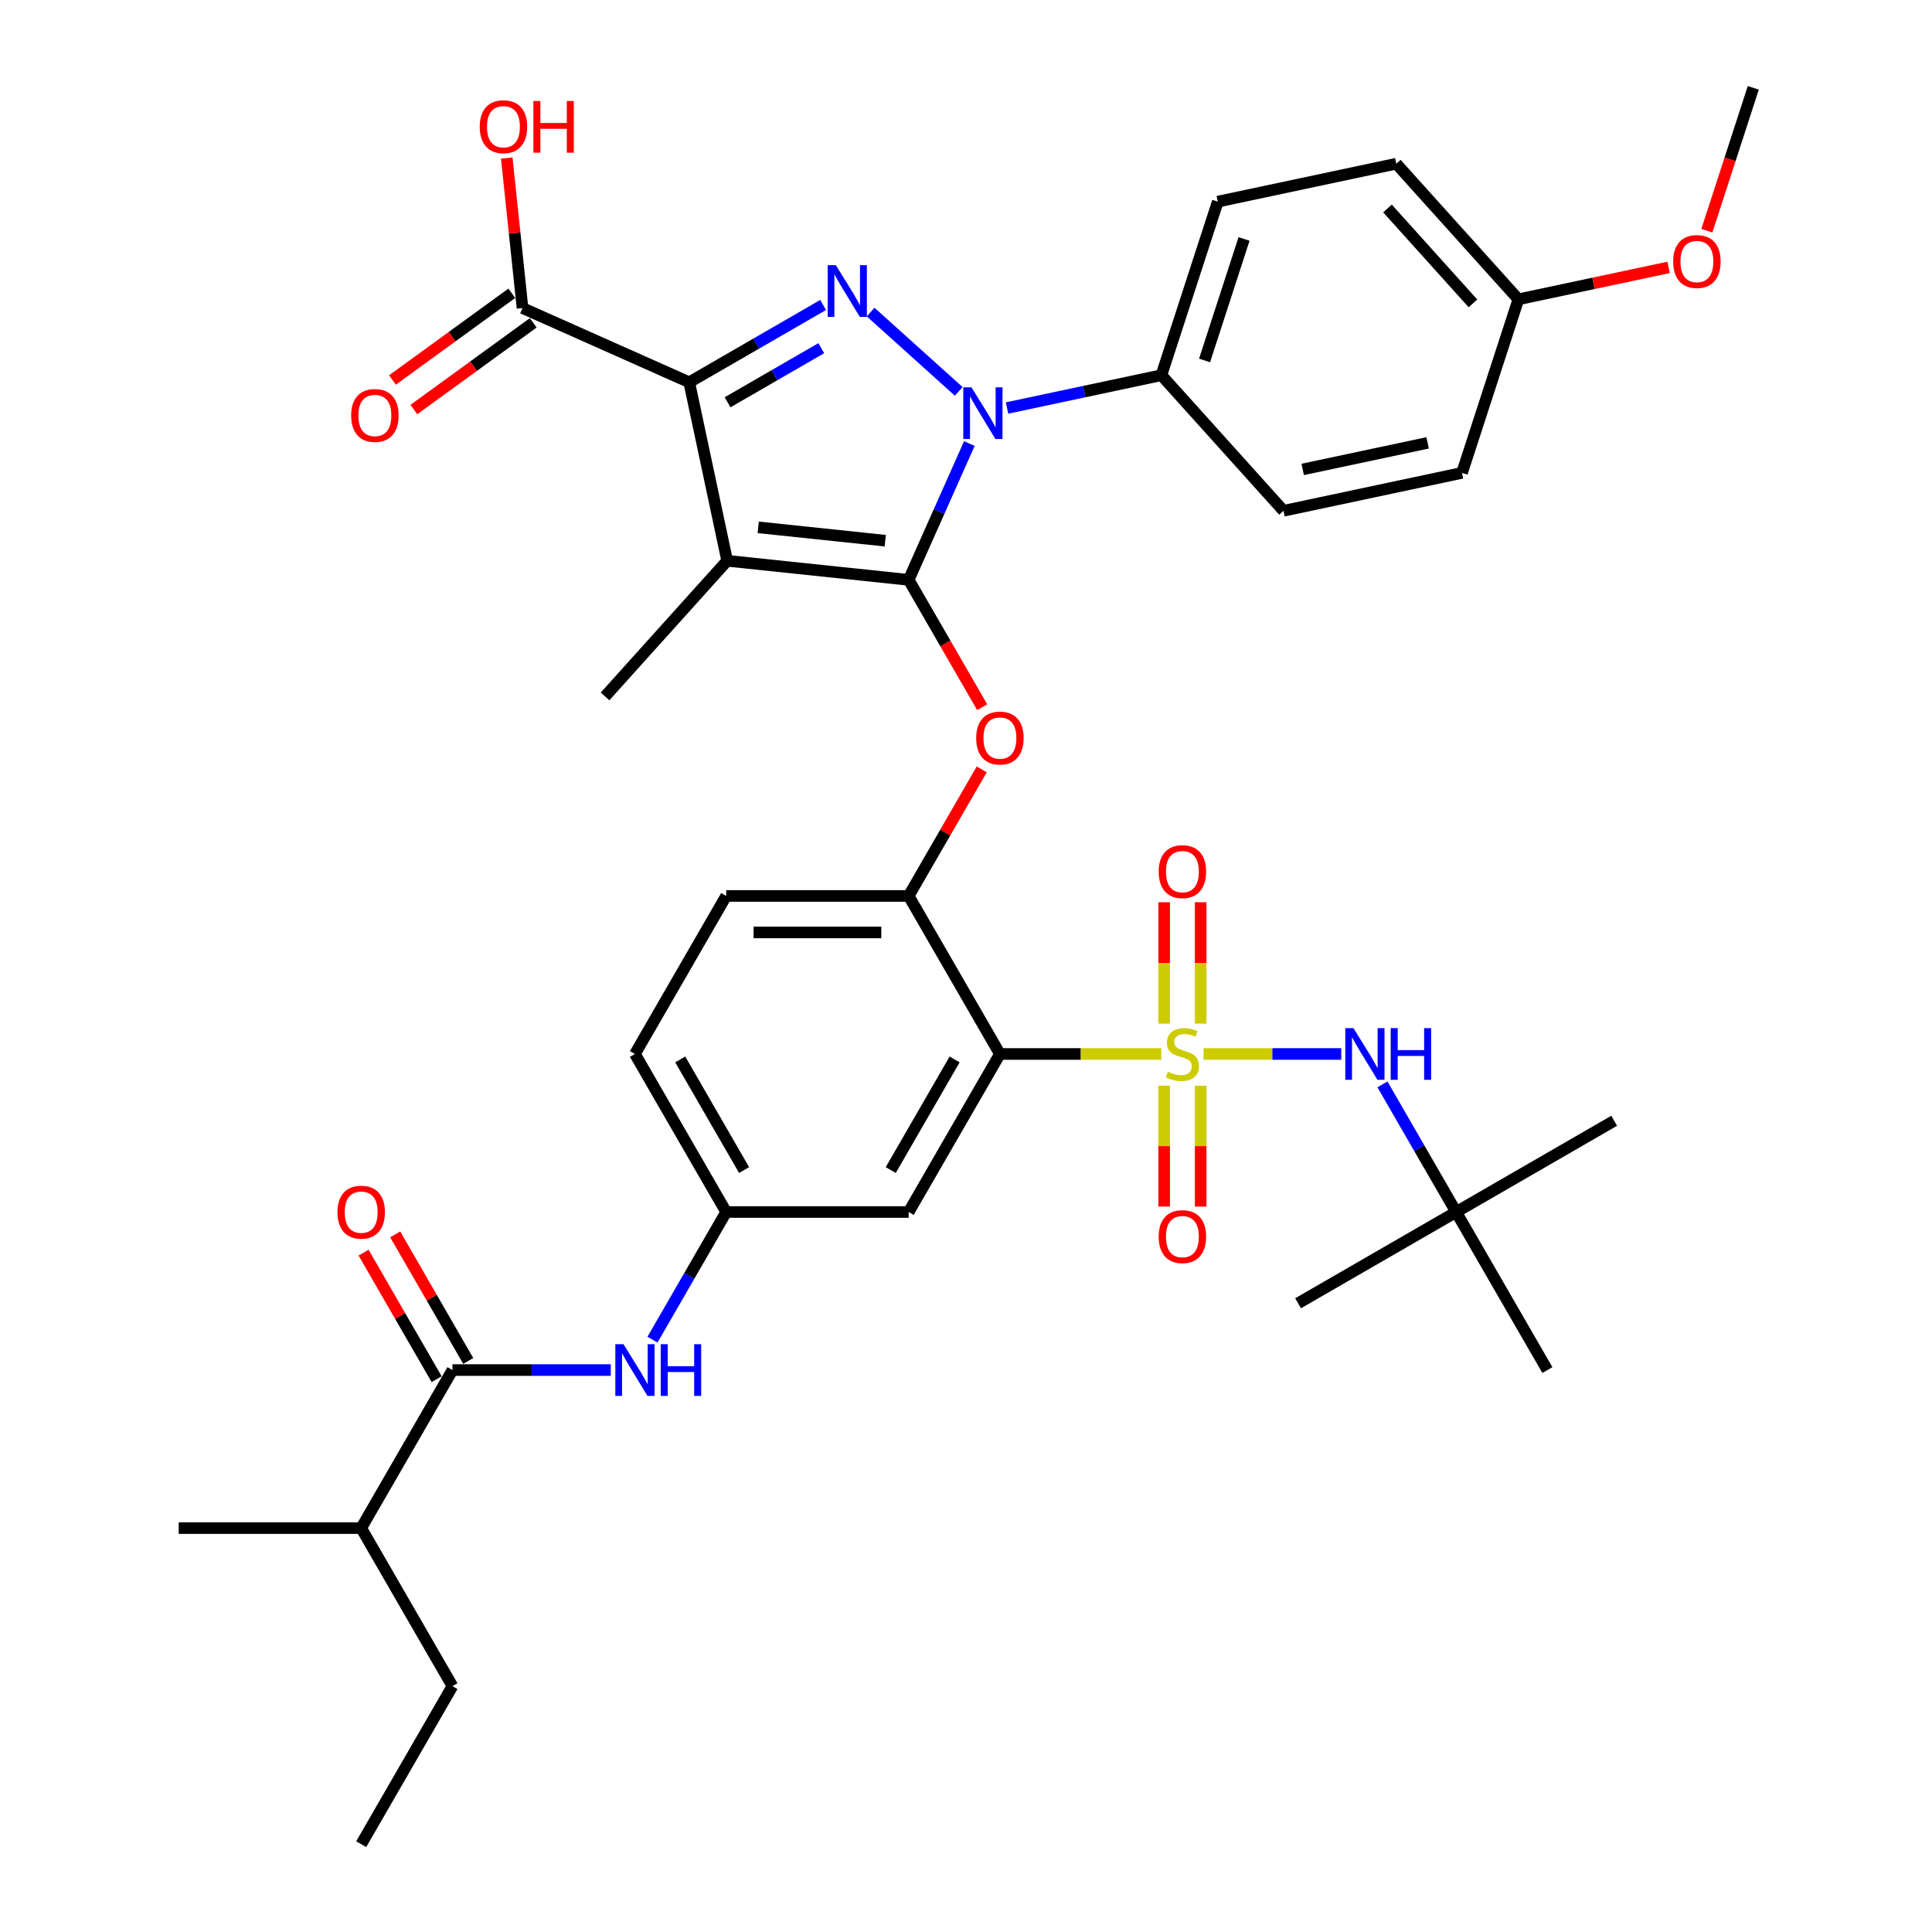 <?xml version='1.0' encoding='iso-8859-1'?>
<svg version='1.1' baseProfile='full'
              xmlns='http://www.w3.org/2000/svg'
                      xmlns:rdkit='http://www.rdkit.org/xml'
                      xmlns:xlink='http://www.w3.org/1999/xlink'
                  xml:space='preserve'
width='1000px' height='1000px' viewBox='0 0 1000 1000'>
<!-- END OF HEADER -->
<rect style='opacity:1.0;fill:#FFFFFF;stroke:none' width='1000' height='1000' x='0' y='0'> </rect>
<path class='bond-0' d='M 337.725,693.404 L 356.797,660.372' style='fill:none;fill-rule:evenodd;stroke:#0000FF;stroke-width:6px;stroke-linecap:butt;stroke-linejoin:miter;stroke-opacity:1' />
<path class='bond-0' d='M 356.797,660.372 L 375.868,627.339' style='fill:none;fill-rule:evenodd;stroke:#000000;stroke-width:6px;stroke-linecap:butt;stroke-linejoin:miter;stroke-opacity:1' />
<path class='bond-1' d='M 316.134,709.141 L 275.159,709.141' style='fill:none;fill-rule:evenodd;stroke:#0000FF;stroke-width:6px;stroke-linecap:butt;stroke-linejoin:miter;stroke-opacity:1' />
<path class='bond-1' d='M 275.159,709.141 L 234.183,709.141' style='fill:none;fill-rule:evenodd;stroke:#000000;stroke-width:6px;stroke-linecap:butt;stroke-linejoin:miter;stroke-opacity:1' />
<path class='bond-2' d='M 496.237,202.582 L 450.634,161.52' style='fill:none;fill-rule:evenodd;stroke:#0000FF;stroke-width:6px;stroke-linecap:butt;stroke-linejoin:miter;stroke-opacity:1' />
<path class='bond-3' d='M 501.737,229.579 L 486.031,264.856' style='fill:none;fill-rule:evenodd;stroke:#0000FF;stroke-width:6px;stroke-linecap:butt;stroke-linejoin:miter;stroke-opacity:1' />
<path class='bond-3' d='M 486.031,264.856 L 470.324,300.132' style='fill:none;fill-rule:evenodd;stroke:#000000;stroke-width:6px;stroke-linecap:butt;stroke-linejoin:miter;stroke-opacity:1' />
<path class='bond-4' d='M 521.249,211.184 L 561.192,202.694' style='fill:none;fill-rule:evenodd;stroke:#0000FF;stroke-width:6px;stroke-linecap:butt;stroke-linejoin:miter;stroke-opacity:1' />
<path class='bond-4' d='M 561.192,202.694 L 601.136,194.204' style='fill:none;fill-rule:evenodd;stroke:#000000;stroke-width:6px;stroke-linecap:butt;stroke-linejoin:miter;stroke-opacity:1' />
<path class='bond-5' d='M 426.043,157.859 L 391.395,177.863' style='fill:none;fill-rule:evenodd;stroke:#0000FF;stroke-width:6px;stroke-linecap:butt;stroke-linejoin:miter;stroke-opacity:1' />
<path class='bond-5' d='M 391.395,177.863 L 356.747,197.867' style='fill:none;fill-rule:evenodd;stroke:#000000;stroke-width:6px;stroke-linecap:butt;stroke-linejoin:miter;stroke-opacity:1' />
<path class='bond-5' d='M 425.094,180.22 L 400.84,194.223' style='fill:none;fill-rule:evenodd;stroke:#0000FF;stroke-width:6px;stroke-linecap:butt;stroke-linejoin:miter;stroke-opacity:1' />
<path class='bond-5' d='M 400.84,194.223 L 376.587,208.226' style='fill:none;fill-rule:evenodd;stroke:#000000;stroke-width:6px;stroke-linecap:butt;stroke-linejoin:miter;stroke-opacity:1' />
<path class='bond-6' d='M 356.747,197.867 L 270.457,159.448' style='fill:none;fill-rule:evenodd;stroke:#000000;stroke-width:6px;stroke-linecap:butt;stroke-linejoin:miter;stroke-opacity:1' />
<path class='bond-7' d='M 356.747,197.867 L 376.386,290.259' style='fill:none;fill-rule:evenodd;stroke:#000000;stroke-width:6px;stroke-linecap:butt;stroke-linejoin:miter;stroke-opacity:1' />
<path class='bond-8' d='M 376.386,290.259 L 313.182,360.454' style='fill:none;fill-rule:evenodd;stroke:#000000;stroke-width:6px;stroke-linecap:butt;stroke-linejoin:miter;stroke-opacity:1' />
<path class='bond-9' d='M 376.386,290.259 L 470.324,300.132' style='fill:none;fill-rule:evenodd;stroke:#000000;stroke-width:6px;stroke-linecap:butt;stroke-linejoin:miter;stroke-opacity:1' />
<path class='bond-9' d='M 392.451,272.952 L 458.208,279.864' style='fill:none;fill-rule:evenodd;stroke:#000000;stroke-width:6px;stroke-linecap:butt;stroke-linejoin:miter;stroke-opacity:1' />
<path class='bond-10' d='M 470.324,300.132 L 489.352,333.089' style='fill:none;fill-rule:evenodd;stroke:#000000;stroke-width:6px;stroke-linecap:butt;stroke-linejoin:miter;stroke-opacity:1' />
<path class='bond-10' d='M 489.352,333.089 L 508.38,366.047' style='fill:none;fill-rule:evenodd;stroke:#FF0000;stroke-width:6px;stroke-linecap:butt;stroke-linejoin:miter;stroke-opacity:1' />
<path class='bond-11' d='M 508.14,398.237 L 489.232,430.986' style='fill:none;fill-rule:evenodd;stroke:#FF0000;stroke-width:6px;stroke-linecap:butt;stroke-linejoin:miter;stroke-opacity:1' />
<path class='bond-11' d='M 489.232,430.986 L 470.324,463.736' style='fill:none;fill-rule:evenodd;stroke:#000000;stroke-width:6px;stroke-linecap:butt;stroke-linejoin:miter;stroke-opacity:1' />
<path class='bond-12' d='M 622.947,545.537 L 658.59,545.537' style='fill:none;fill-rule:evenodd;stroke:#CCCC00;stroke-width:6px;stroke-linecap:butt;stroke-linejoin:miter;stroke-opacity:1' />
<path class='bond-12' d='M 658.59,545.537 L 694.233,545.537' style='fill:none;fill-rule:evenodd;stroke:#0000FF;stroke-width:6px;stroke-linecap:butt;stroke-linejoin:miter;stroke-opacity:1' />
<path class='bond-13' d='M 602.563,561.954 L 602.563,593.235' style='fill:none;fill-rule:evenodd;stroke:#CCCC00;stroke-width:6px;stroke-linecap:butt;stroke-linejoin:miter;stroke-opacity:1' />
<path class='bond-13' d='M 602.563,593.235 L 602.563,624.517' style='fill:none;fill-rule:evenodd;stroke:#FF0000;stroke-width:6px;stroke-linecap:butt;stroke-linejoin:miter;stroke-opacity:1' />
<path class='bond-13' d='M 621.455,561.954 L 621.455,593.235' style='fill:none;fill-rule:evenodd;stroke:#CCCC00;stroke-width:6px;stroke-linecap:butt;stroke-linejoin:miter;stroke-opacity:1' />
<path class='bond-13' d='M 621.455,593.235 L 621.455,624.517' style='fill:none;fill-rule:evenodd;stroke:#FF0000;stroke-width:6px;stroke-linecap:butt;stroke-linejoin:miter;stroke-opacity:1' />
<path class='bond-14' d='M 621.455,529.839 L 621.455,498.415' style='fill:none;fill-rule:evenodd;stroke:#CCCC00;stroke-width:6px;stroke-linecap:butt;stroke-linejoin:miter;stroke-opacity:1' />
<path class='bond-14' d='M 621.455,498.415 L 621.455,466.992' style='fill:none;fill-rule:evenodd;stroke:#FF0000;stroke-width:6px;stroke-linecap:butt;stroke-linejoin:miter;stroke-opacity:1' />
<path class='bond-14' d='M 602.563,529.839 L 602.563,498.415' style='fill:none;fill-rule:evenodd;stroke:#CCCC00;stroke-width:6px;stroke-linecap:butt;stroke-linejoin:miter;stroke-opacity:1' />
<path class='bond-14' d='M 602.563,498.415 L 602.563,466.992' style='fill:none;fill-rule:evenodd;stroke:#FF0000;stroke-width:6px;stroke-linecap:butt;stroke-linejoin:miter;stroke-opacity:1' />
<path class='bond-15' d='M 601.071,545.537 L 559.312,545.537' style='fill:none;fill-rule:evenodd;stroke:#CCCC00;stroke-width:6px;stroke-linecap:butt;stroke-linejoin:miter;stroke-opacity:1' />
<path class='bond-15' d='M 559.312,545.537 L 517.553,545.537' style='fill:none;fill-rule:evenodd;stroke:#000000;stroke-width:6px;stroke-linecap:butt;stroke-linejoin:miter;stroke-opacity:1' />
<path class='bond-16' d='M 270.457,159.448 L 266.377,120.63' style='fill:none;fill-rule:evenodd;stroke:#000000;stroke-width:6px;stroke-linecap:butt;stroke-linejoin:miter;stroke-opacity:1' />
<path class='bond-16' d='M 266.377,120.63 L 262.297,81.812' style='fill:none;fill-rule:evenodd;stroke:#FF0000;stroke-width:6px;stroke-linecap:butt;stroke-linejoin:miter;stroke-opacity:1' />
<path class='bond-17' d='M 264.905,151.806 L 234.017,174.248' style='fill:none;fill-rule:evenodd;stroke:#000000;stroke-width:6px;stroke-linecap:butt;stroke-linejoin:miter;stroke-opacity:1' />
<path class='bond-17' d='M 234.017,174.248 L 203.129,196.689' style='fill:none;fill-rule:evenodd;stroke:#FF0000;stroke-width:6px;stroke-linecap:butt;stroke-linejoin:miter;stroke-opacity:1' />
<path class='bond-17' d='M 276.009,167.09 L 245.121,189.531' style='fill:none;fill-rule:evenodd;stroke:#000000;stroke-width:6px;stroke-linecap:butt;stroke-linejoin:miter;stroke-opacity:1' />
<path class='bond-17' d='M 245.121,189.531 L 214.233,211.973' style='fill:none;fill-rule:evenodd;stroke:#FF0000;stroke-width:6px;stroke-linecap:butt;stroke-linejoin:miter;stroke-opacity:1' />
<path class='bond-18' d='M 186.955,790.942 L 234.183,872.744' style='fill:none;fill-rule:evenodd;stroke:#000000;stroke-width:6px;stroke-linecap:butt;stroke-linejoin:miter;stroke-opacity:1' />
<path class='bond-19' d='M 186.955,790.942 L 92.499,790.942' style='fill:none;fill-rule:evenodd;stroke:#000000;stroke-width:6px;stroke-linecap:butt;stroke-linejoin:miter;stroke-opacity:1' />
<path class='bond-20' d='M 186.955,790.942 L 234.183,709.141' style='fill:none;fill-rule:evenodd;stroke:#000000;stroke-width:6px;stroke-linecap:butt;stroke-linejoin:miter;stroke-opacity:1' />
<path class='bond-21' d='M 517.553,545.537 L 470.324,627.339' style='fill:none;fill-rule:evenodd;stroke:#000000;stroke-width:6px;stroke-linecap:butt;stroke-linejoin:miter;stroke-opacity:1' />
<path class='bond-21' d='M 494.108,548.362 L 461.048,605.623' style='fill:none;fill-rule:evenodd;stroke:#000000;stroke-width:6px;stroke-linecap:butt;stroke-linejoin:miter;stroke-opacity:1' />
<path class='bond-22' d='M 517.553,545.537 L 470.324,463.736' style='fill:none;fill-rule:evenodd;stroke:#000000;stroke-width:6px;stroke-linecap:butt;stroke-linejoin:miter;stroke-opacity:1' />
<path class='bond-23' d='M 470.324,627.339 L 375.868,627.339' style='fill:none;fill-rule:evenodd;stroke:#000000;stroke-width:6px;stroke-linecap:butt;stroke-linejoin:miter;stroke-opacity:1' />
<path class='bond-24' d='M 375.868,627.339 L 328.64,545.537' style='fill:none;fill-rule:evenodd;stroke:#000000;stroke-width:6px;stroke-linecap:butt;stroke-linejoin:miter;stroke-opacity:1' />
<path class='bond-24' d='M 385.144,605.623 L 352.084,548.362' style='fill:none;fill-rule:evenodd;stroke:#000000;stroke-width:6px;stroke-linecap:butt;stroke-linejoin:miter;stroke-opacity:1' />
<path class='bond-25' d='M 470.324,463.736 L 375.868,463.736' style='fill:none;fill-rule:evenodd;stroke:#000000;stroke-width:6px;stroke-linecap:butt;stroke-linejoin:miter;stroke-opacity:1' />
<path class='bond-25' d='M 456.156,482.627 L 390.037,482.627' style='fill:none;fill-rule:evenodd;stroke:#000000;stroke-width:6px;stroke-linecap:butt;stroke-linejoin:miter;stroke-opacity:1' />
<path class='bond-26' d='M 328.64,545.537 L 375.868,463.736' style='fill:none;fill-rule:evenodd;stroke:#000000;stroke-width:6px;stroke-linecap:butt;stroke-linejoin:miter;stroke-opacity:1' />
<path class='bond-27' d='M 242.364,704.418 L 223.456,671.669' style='fill:none;fill-rule:evenodd;stroke:#000000;stroke-width:6px;stroke-linecap:butt;stroke-linejoin:miter;stroke-opacity:1' />
<path class='bond-27' d='M 223.456,671.669 L 204.548,638.919' style='fill:none;fill-rule:evenodd;stroke:#FF0000;stroke-width:6px;stroke-linecap:butt;stroke-linejoin:miter;stroke-opacity:1' />
<path class='bond-27' d='M 226.003,713.863 L 207.096,681.114' style='fill:none;fill-rule:evenodd;stroke:#000000;stroke-width:6px;stroke-linecap:butt;stroke-linejoin:miter;stroke-opacity:1' />
<path class='bond-27' d='M 207.096,681.114 L 188.188,648.365' style='fill:none;fill-rule:evenodd;stroke:#FF0000;stroke-width:6px;stroke-linecap:butt;stroke-linejoin:miter;stroke-opacity:1' />
<path class='bond-28' d='M 234.183,872.744 L 186.955,954.545' style='fill:none;fill-rule:evenodd;stroke:#000000;stroke-width:6px;stroke-linecap:butt;stroke-linejoin:miter;stroke-opacity:1' />
<path class='bond-29' d='M 601.136,194.204 L 630.324,104.37' style='fill:none;fill-rule:evenodd;stroke:#000000;stroke-width:6px;stroke-linecap:butt;stroke-linejoin:miter;stroke-opacity:1' />
<path class='bond-29' d='M 623.481,186.566 L 643.913,123.683' style='fill:none;fill-rule:evenodd;stroke:#000000;stroke-width:6px;stroke-linecap:butt;stroke-linejoin:miter;stroke-opacity:1' />
<path class='bond-30' d='M 601.136,194.204 L 664.339,264.398' style='fill:none;fill-rule:evenodd;stroke:#000000;stroke-width:6px;stroke-linecap:butt;stroke-linejoin:miter;stroke-opacity:1' />
<path class='bond-31' d='M 785.92,154.926 L 722.717,84.732' style='fill:none;fill-rule:evenodd;stroke:#000000;stroke-width:6px;stroke-linecap:butt;stroke-linejoin:miter;stroke-opacity:1' />
<path class='bond-31' d='M 762.401,157.038 L 718.158,107.902' style='fill:none;fill-rule:evenodd;stroke:#000000;stroke-width:6px;stroke-linecap:butt;stroke-linejoin:miter;stroke-opacity:1' />
<path class='bond-32' d='M 785.92,154.926 L 824.796,146.663' style='fill:none;fill-rule:evenodd;stroke:#000000;stroke-width:6px;stroke-linecap:butt;stroke-linejoin:miter;stroke-opacity:1' />
<path class='bond-32' d='M 824.796,146.663 L 863.672,138.4' style='fill:none;fill-rule:evenodd;stroke:#FF0000;stroke-width:6px;stroke-linecap:butt;stroke-linejoin:miter;stroke-opacity:1' />
<path class='bond-33' d='M 785.92,154.926 L 756.732,244.76' style='fill:none;fill-rule:evenodd;stroke:#000000;stroke-width:6px;stroke-linecap:butt;stroke-linejoin:miter;stroke-opacity:1' />
<path class='bond-34' d='M 630.324,104.37 L 722.717,84.732' style='fill:none;fill-rule:evenodd;stroke:#000000;stroke-width:6px;stroke-linecap:butt;stroke-linejoin:miter;stroke-opacity:1' />
<path class='bond-35' d='M 664.339,264.398 L 756.732,244.76' style='fill:none;fill-rule:evenodd;stroke:#000000;stroke-width:6px;stroke-linecap:butt;stroke-linejoin:miter;stroke-opacity:1' />
<path class='bond-35' d='M 674.27,242.974 L 738.945,229.227' style='fill:none;fill-rule:evenodd;stroke:#000000;stroke-width:6px;stroke-linecap:butt;stroke-linejoin:miter;stroke-opacity:1' />
<path class='bond-36' d='M 883.475,119.4 L 895.488,82.427' style='fill:none;fill-rule:evenodd;stroke:#FF0000;stroke-width:6px;stroke-linecap:butt;stroke-linejoin:miter;stroke-opacity:1' />
<path class='bond-36' d='M 895.488,82.427 L 907.501,45.455' style='fill:none;fill-rule:evenodd;stroke:#000000;stroke-width:6px;stroke-linecap:butt;stroke-linejoin:miter;stroke-opacity:1' />
<path class='bond-37' d='M 715.551,561.274 L 734.622,594.306' style='fill:none;fill-rule:evenodd;stroke:#0000FF;stroke-width:6px;stroke-linecap:butt;stroke-linejoin:miter;stroke-opacity:1' />
<path class='bond-37' d='M 734.622,594.306 L 753.694,627.339' style='fill:none;fill-rule:evenodd;stroke:#000000;stroke-width:6px;stroke-linecap:butt;stroke-linejoin:miter;stroke-opacity:1' />
<path class='bond-38' d='M 835.495,580.111 L 753.694,627.339' style='fill:none;fill-rule:evenodd;stroke:#000000;stroke-width:6px;stroke-linecap:butt;stroke-linejoin:miter;stroke-opacity:1' />
<path class='bond-39' d='M 753.694,627.339 L 671.892,674.567' style='fill:none;fill-rule:evenodd;stroke:#000000;stroke-width:6px;stroke-linecap:butt;stroke-linejoin:miter;stroke-opacity:1' />
<path class='bond-40' d='M 753.694,627.339 L 800.922,709.141' style='fill:none;fill-rule:evenodd;stroke:#000000;stroke-width:6px;stroke-linecap:butt;stroke-linejoin:miter;stroke-opacity:1' />
<path  class='atom-0' d='M 322.727 695.766
L 331.492 709.934
Q 332.361 711.332, 333.759 713.863
Q 335.157 716.395, 335.233 716.546
L 335.233 695.766
L 338.784 695.766
L 338.784 722.516
L 335.12 722.516
L 325.712 707.025
Q 324.616 705.211, 323.445 703.133
Q 322.311 701.055, 321.971 700.413
L 321.971 722.516
L 318.495 722.516
L 318.495 695.766
L 322.727 695.766
' fill='#0000FF'/>
<path  class='atom-0' d='M 341.996 695.766
L 345.623 695.766
L 345.623 707.138
L 359.3 707.138
L 359.3 695.766
L 362.928 695.766
L 362.928 722.516
L 359.3 722.516
L 359.3 710.161
L 345.623 710.161
L 345.623 722.516
L 341.996 722.516
L 341.996 695.766
' fill='#0000FF'/>
<path  class='atom-1' d='M 502.83 200.467
L 511.596 214.636
Q 512.465 216.034, 513.863 218.565
Q 515.261 221.096, 515.336 221.248
L 515.336 200.467
L 518.888 200.467
L 518.888 227.217
L 515.223 227.217
L 505.815 211.726
Q 504.719 209.913, 503.548 207.835
Q 502.415 205.757, 502.075 205.114
L 502.075 227.217
L 498.599 227.217
L 498.599 200.467
L 502.83 200.467
' fill='#0000FF'/>
<path  class='atom-2' d='M 432.636 137.264
L 441.401 151.432
Q 442.27 152.83, 443.668 155.361
Q 445.066 157.893, 445.142 158.044
L 445.142 137.264
L 448.693 137.264
L 448.693 164.014
L 445.028 164.014
L 435.62 148.523
Q 434.525 146.709, 433.353 144.631
Q 432.22 142.553, 431.88 141.911
L 431.88 164.014
L 428.404 164.014
L 428.404 137.264
L 432.636 137.264
' fill='#0000FF'/>
<path  class='atom-6' d='M 505.273 382.01
Q 505.273 375.587, 508.447 371.997
Q 511.621 368.408, 517.553 368.408
Q 523.484 368.408, 526.658 371.997
Q 529.832 375.587, 529.832 382.01
Q 529.832 388.508, 526.62 392.211
Q 523.409 395.876, 517.553 395.876
Q 511.659 395.876, 508.447 392.211
Q 505.273 388.546, 505.273 382.01
M 517.553 392.853
Q 521.633 392.853, 523.825 390.133
Q 526.054 387.375, 526.054 382.01
Q 526.054 376.758, 523.825 374.113
Q 521.633 371.431, 517.553 371.431
Q 513.472 371.431, 511.243 374.075
Q 509.052 376.72, 509.052 382.01
Q 509.052 387.413, 511.243 390.133
Q 513.472 392.853, 517.553 392.853
' fill='#FF0000'/>
<path  class='atom-7' d='M 604.453 554.718
Q 604.755 554.832, 606.002 555.361
Q 607.248 555.89, 608.609 556.23
Q 610.007 556.532, 611.367 556.532
Q 613.898 556.532, 615.372 555.323
Q 616.845 554.076, 616.845 551.923
Q 616.845 550.449, 616.09 549.542
Q 615.372 548.635, 614.238 548.144
Q 613.105 547.653, 611.216 547.086
Q 608.835 546.369, 607.4 545.688
Q 606.002 545.008, 604.981 543.573
Q 603.999 542.137, 603.999 539.719
Q 603.999 536.356, 606.266 534.278
Q 608.571 532.2, 613.105 532.2
Q 616.203 532.2, 619.717 533.674
L 618.848 536.583
Q 615.636 535.26, 613.218 535.26
Q 610.611 535.26, 609.175 536.356
Q 607.74 537.414, 607.777 539.265
Q 607.777 540.701, 608.495 541.57
Q 609.251 542.439, 610.309 542.93
Q 611.404 543.422, 613.218 543.988
Q 615.636 544.744, 617.072 545.5
Q 618.508 546.255, 619.528 547.804
Q 620.586 549.316, 620.586 551.923
Q 620.586 555.625, 618.092 557.628
Q 615.636 559.592, 611.518 559.592
Q 609.138 559.592, 607.324 559.063
Q 605.548 558.572, 603.432 557.703
L 604.453 554.718
' fill='#CCCC00'/>
<path  class='atom-8' d='M 599.73 640.069
Q 599.73 633.646, 602.903 630.057
Q 606.077 626.468, 612.009 626.468
Q 617.941 626.468, 621.115 630.057
Q 624.288 633.646, 624.288 640.069
Q 624.288 646.568, 621.077 650.271
Q 617.865 653.935, 612.009 653.935
Q 606.115 653.935, 602.903 650.271
Q 599.73 646.606, 599.73 640.069
M 612.009 650.913
Q 616.09 650.913, 618.281 648.193
Q 620.51 645.434, 620.51 640.069
Q 620.51 634.817, 618.281 632.173
Q 616.09 629.49, 612.009 629.49
Q 607.929 629.49, 605.699 632.135
Q 603.508 634.78, 603.508 640.069
Q 603.508 645.472, 605.699 648.193
Q 607.929 650.913, 612.009 650.913
' fill='#FF0000'/>
<path  class='atom-9' d='M 599.73 451.157
Q 599.73 444.733, 602.903 441.144
Q 606.077 437.555, 612.009 437.555
Q 617.941 437.555, 621.115 441.144
Q 624.288 444.733, 624.288 451.157
Q 624.288 457.655, 621.077 461.358
Q 617.865 465.023, 612.009 465.023
Q 606.115 465.023, 602.903 461.358
Q 599.73 457.693, 599.73 451.157
M 612.009 462
Q 616.09 462, 618.281 459.28
Q 620.51 456.522, 620.51 451.157
Q 620.51 445.905, 618.281 443.26
Q 616.09 440.577, 612.009 440.577
Q 607.929 440.577, 605.699 443.222
Q 603.508 445.867, 603.508 451.157
Q 603.508 456.559, 605.699 459.28
Q 607.929 462, 612.009 462
' fill='#FF0000'/>
<path  class='atom-11' d='M 248.304 65.585
Q 248.304 59.161, 251.478 55.572
Q 254.651 51.983, 260.583 51.983
Q 266.515 51.983, 269.689 55.572
Q 272.863 59.161, 272.863 65.585
Q 272.863 72.083, 269.651 75.786
Q 266.44 79.451, 260.583 79.451
Q 254.689 79.451, 251.478 75.786
Q 248.304 72.121, 248.304 65.585
M 260.583 76.428
Q 264.664 76.428, 266.855 73.708
Q 269.084 70.95, 269.084 65.585
Q 269.084 60.333, 266.855 57.688
Q 264.664 55.005, 260.583 55.005
Q 256.503 55.005, 254.274 57.65
Q 252.082 60.295, 252.082 65.585
Q 252.082 70.987, 254.274 73.708
Q 256.503 76.428, 260.583 76.428
' fill='#FF0000'/>
<path  class='atom-11' d='M 276.074 52.285
L 279.701 52.285
L 279.701 63.658
L 293.379 63.658
L 293.379 52.285
L 297.006 52.285
L 297.006 79.035
L 293.379 79.035
L 293.379 66.68
L 279.701 66.68
L 279.701 79.035
L 276.074 79.035
L 276.074 52.285
' fill='#FF0000'/>
<path  class='atom-12' d='M 181.761 215.044
Q 181.761 208.621, 184.934 205.031
Q 188.108 201.442, 194.04 201.442
Q 199.972 201.442, 203.146 205.031
Q 206.319 208.621, 206.319 215.044
Q 206.319 221.542, 203.108 225.245
Q 199.896 228.91, 194.04 228.91
Q 188.146 228.91, 184.934 225.245
Q 181.761 221.58, 181.761 215.044
M 194.04 225.887
Q 198.12 225.887, 200.312 223.167
Q 202.541 220.409, 202.541 215.044
Q 202.541 209.792, 200.312 207.147
Q 198.12 204.464, 194.04 204.464
Q 189.959 204.464, 187.73 207.109
Q 185.539 209.754, 185.539 215.044
Q 185.539 220.446, 187.73 223.167
Q 189.959 225.887, 194.04 225.887
' fill='#FF0000'/>
<path  class='atom-21' d='M 174.676 627.415
Q 174.676 620.991, 177.85 617.402
Q 181.023 613.813, 186.955 613.813
Q 192.887 613.813, 196.061 617.402
Q 199.235 620.991, 199.235 627.415
Q 199.235 633.913, 196.023 637.616
Q 192.812 641.281, 186.955 641.281
Q 181.061 641.281, 177.85 637.616
Q 174.676 633.951, 174.676 627.415
M 186.955 638.258
Q 191.036 638.258, 193.227 635.538
Q 195.456 632.78, 195.456 627.415
Q 195.456 622.163, 193.227 619.518
Q 191.036 616.835, 186.955 616.835
Q 182.875 616.835, 180.646 619.48
Q 178.454 622.125, 178.454 627.415
Q 178.454 632.817, 180.646 635.538
Q 182.875 638.258, 186.955 638.258
' fill='#FF0000'/>
<path  class='atom-32' d='M 866.033 135.363
Q 866.033 128.94, 869.207 125.351
Q 872.381 121.762, 878.312 121.762
Q 884.244 121.762, 887.418 125.351
Q 890.592 128.94, 890.592 135.363
Q 890.592 141.862, 887.38 145.565
Q 884.169 149.23, 878.312 149.23
Q 872.418 149.23, 869.207 145.565
Q 866.033 141.9, 866.033 135.363
M 878.312 146.207
Q 882.393 146.207, 884.584 143.487
Q 886.814 140.729, 886.814 135.363
Q 886.814 130.112, 884.584 127.467
Q 882.393 124.784, 878.312 124.784
Q 874.232 124.784, 872.003 127.429
Q 869.811 130.074, 869.811 135.363
Q 869.811 140.766, 872.003 143.487
Q 874.232 146.207, 878.312 146.207
' fill='#FF0000'/>
<path  class='atom-34' d='M 700.552 532.162
L 709.318 546.331
Q 710.187 547.729, 711.585 550.26
Q 712.983 552.792, 713.058 552.943
L 713.058 532.162
L 716.61 532.162
L 716.61 558.912
L 712.945 558.912
L 703.537 543.422
Q 702.442 541.608, 701.27 539.53
Q 700.137 537.452, 699.797 536.81
L 699.797 558.912
L 696.321 558.912
L 696.321 532.162
L 700.552 532.162
' fill='#0000FF'/>
<path  class='atom-34' d='M 719.822 532.162
L 723.449 532.162
L 723.449 543.535
L 737.126 543.535
L 737.126 532.162
L 740.753 532.162
L 740.753 558.912
L 737.126 558.912
L 737.126 546.557
L 723.449 546.557
L 723.449 558.912
L 719.822 558.912
L 719.822 532.162
' fill='#0000FF'/>
</svg>
